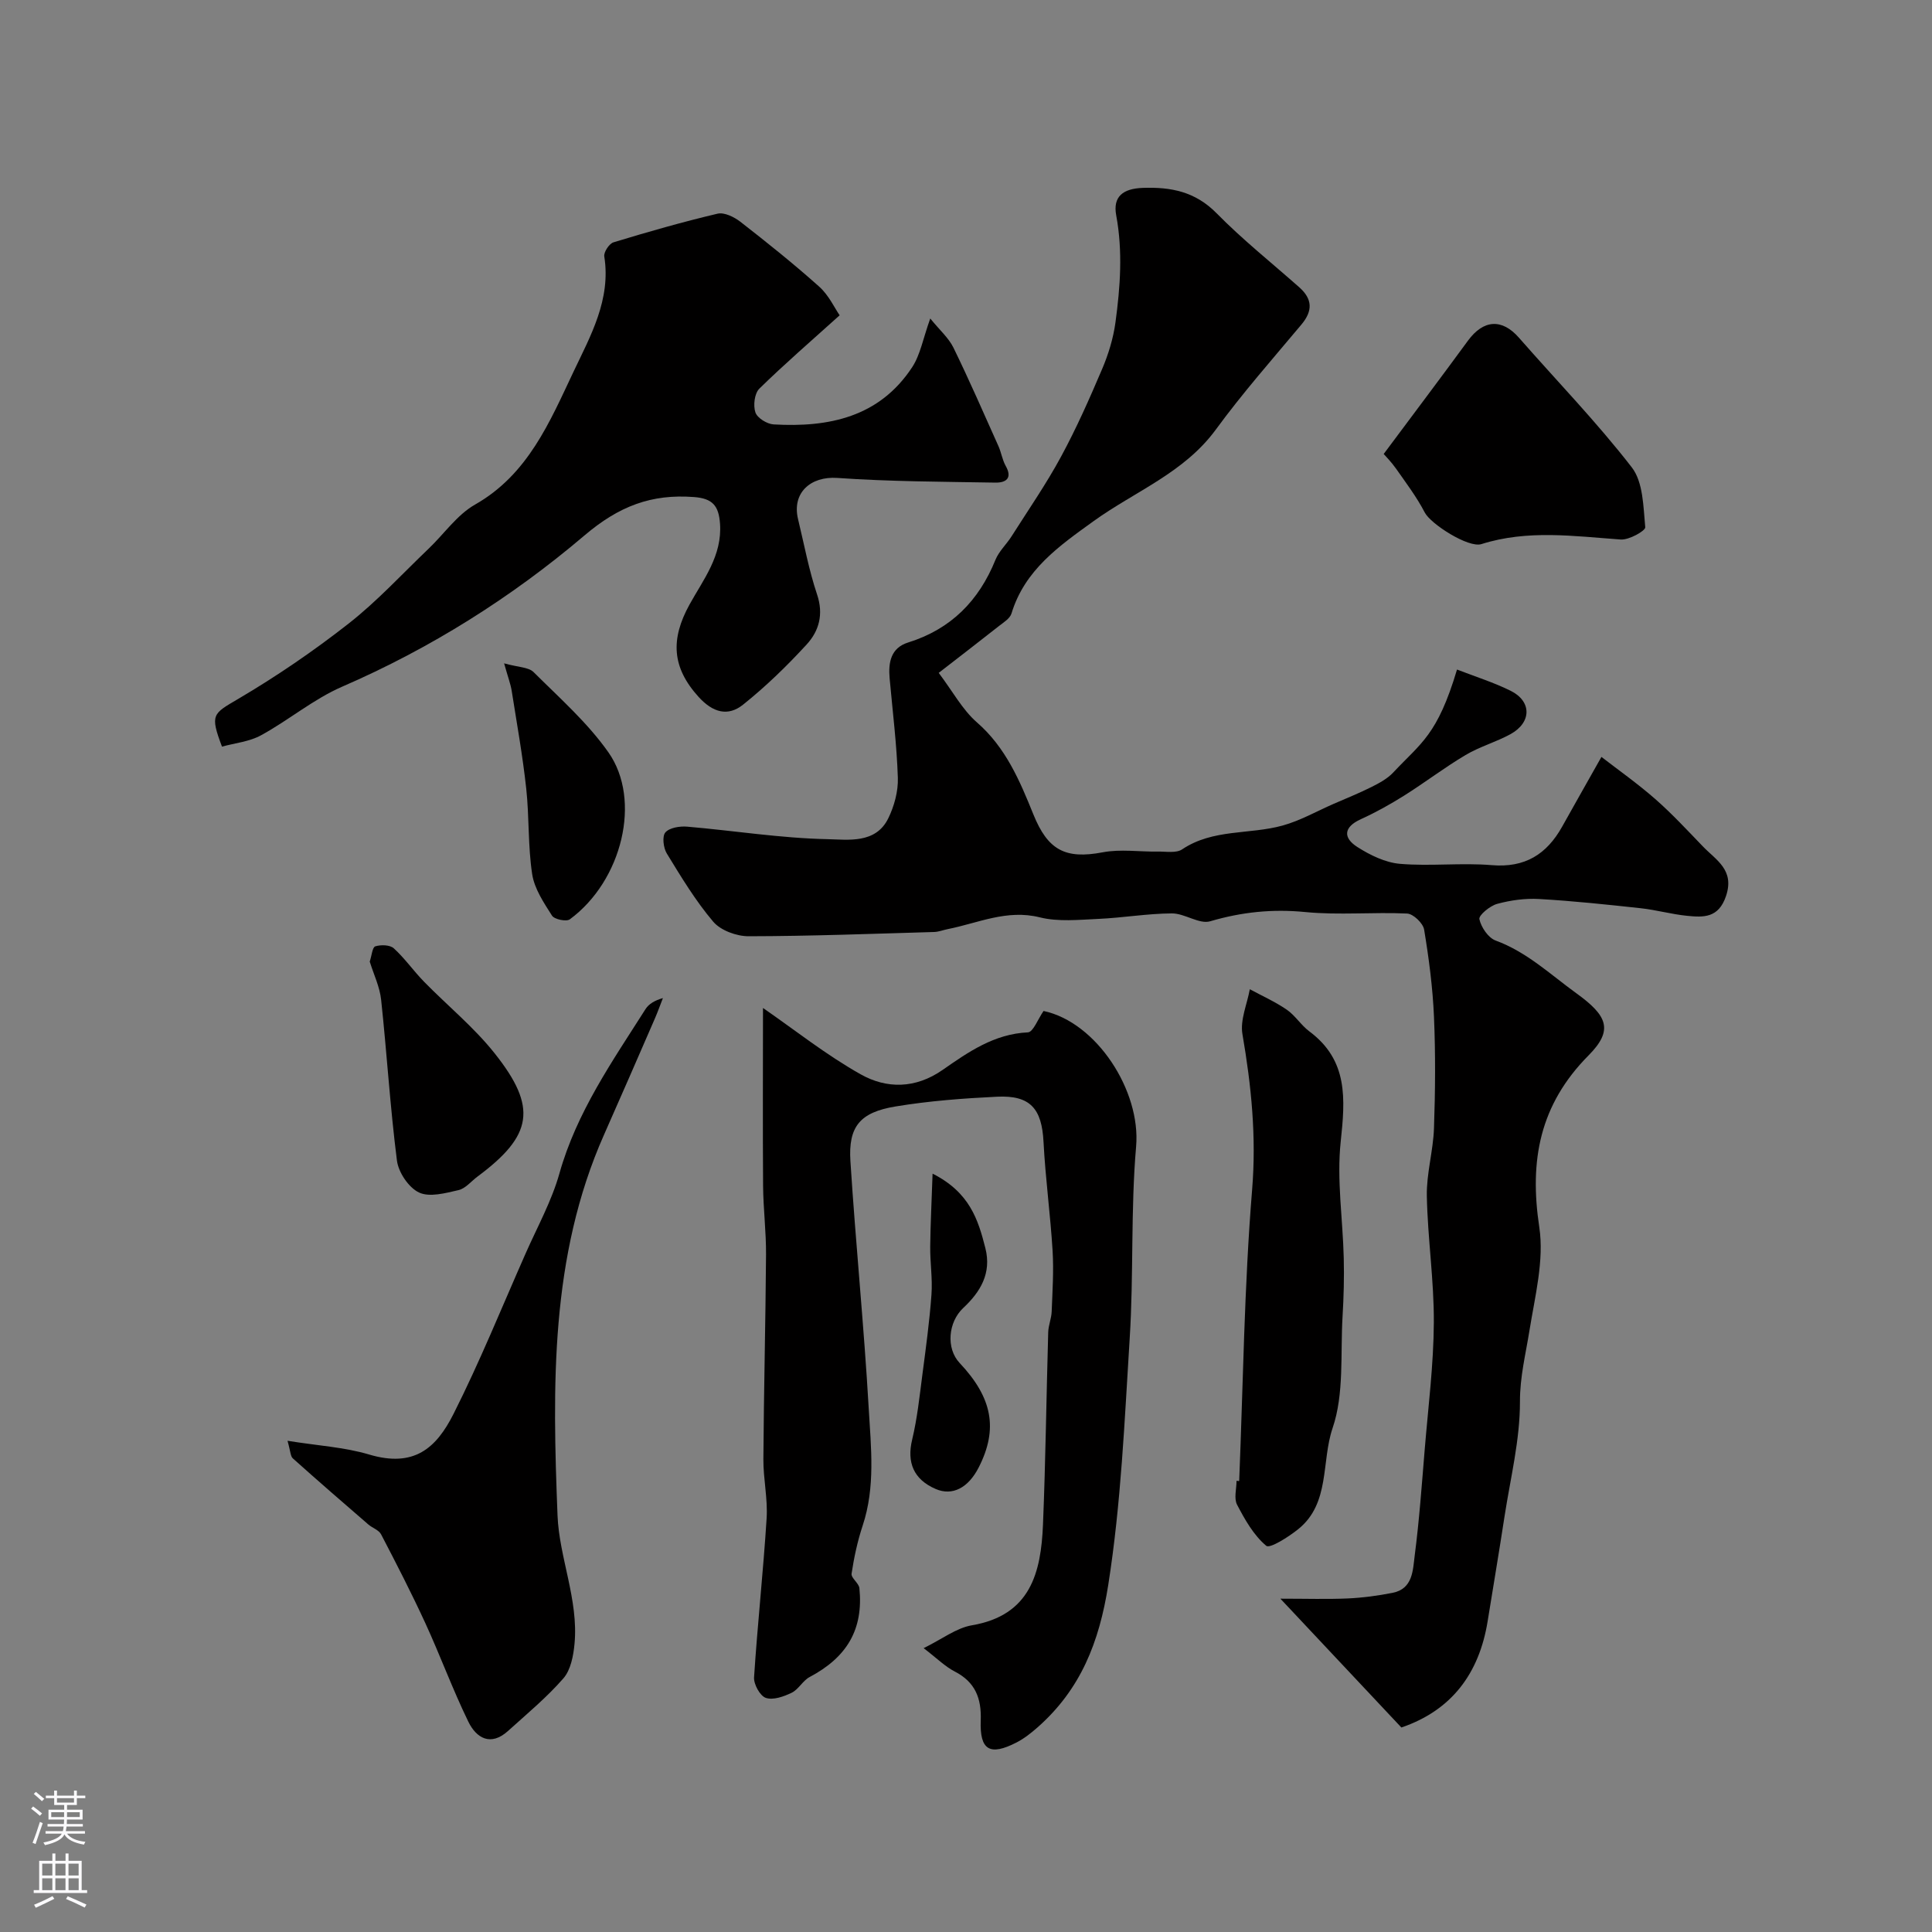 <svg enable-background="new 0 0 400 400" viewBox="0 0 400 400" xmlns="http://www.w3.org/2000/svg"><rect x="0" y="0" width="400" height="400" fill="#808080" stroke="none"/><g fill="#010000"><path d="m194.35 139.31c2.92 3.87 4.91 7.63 7.9 10.24 5.98 5.2 8.88 12.09 11.69 19.04 2.99 7.41 6.61 9.35 14.37 7.87 3.68-.7 7.6-.09 11.4-.15 1.71-.03 3.81.37 5.04-.46 6.38-4.28 13.95-3.03 20.8-4.93 3.65-1.01 7.04-2.95 10.54-4.48 2.65-1.16 5.34-2.23 7.92-3.53 1.59-.8 3.25-1.7 4.44-2.97 5.79-6.18 9.14-7.7 13.21-21.32 3.74 1.46 7.58 2.65 11.12 4.41 4.39 2.19 4.33 6.56-.05 8.97-2.99 1.64-6.38 2.58-9.3 4.32-4.37 2.59-8.42 5.7-12.73 8.41-2.87 1.8-5.86 3.47-8.94 4.87-3.64 1.65-3.7 3.87-.74 5.76 2.64 1.69 5.8 3.23 8.85 3.49 6.29.53 12.69-.26 18.98.27 6.89.58 11.37-2.25 14.57-7.96 2.52-4.51 5.07-9.01 8.14-14.45 3.44 2.66 7.46 5.5 11.14 8.72 3.48 3.05 6.65 6.48 9.87 9.82 2.73 2.84 6.61 4.85 4.78 10.27-1.54 4.57-4.64 4.43-8.06 4.09-3.21-.32-6.37-1.22-9.58-1.57-7-.76-14.02-1.51-21.05-1.91-2.88-.17-5.91.25-8.7 1.01-1.49.41-3.84 2.36-3.67 3.16.36 1.68 1.84 3.87 3.37 4.43 6.47 2.38 11.31 7.01 16.71 10.92 6.38 4.61 7.76 7.57 2.55 12.83-10.16 10.24-12.31 21.77-10.23 35.57 1.04 6.91-.9 14.35-2.04 21.47-.78 4.88-1.97 9.51-1.96 14.67.02 7.92-1.97 15.84-3.19 23.75-1.11 7.25-2.33 14.48-3.5 21.72-1.75 10.83-7.47 18.46-17.86 22-8.05-8.57-16.15-17.19-25.05-26.67 5.44 0 9.71.14 13.97-.05 3.1-.14 6.2-.56 9.25-1.16 4.24-.83 4.2-4.71 4.59-7.73.95-7.32 1.47-14.7 2.08-22.06.72-8.71 1.83-17.43 1.88-26.16s-1.28-17.47-1.45-26.21c-.09-4.66 1.32-9.33 1.48-14.02.27-7.69.33-15.4 0-23.08-.26-6.04-1.05-12.09-2.04-18.06-.22-1.32-2.25-3.26-3.52-3.32-7.02-.33-14.11.37-21.08-.31-6.81-.67-13.16-.01-19.69 1.91-2.28.67-5.28-1.65-7.94-1.63-5.08.03-10.15.91-15.24 1.14-4.03.18-8.27.63-12.09-.32-6.84-1.71-12.78 1.19-19.06 2.43-.96.19-1.9.58-2.86.6-12.8.37-25.59.86-38.39.88-2.49 0-5.77-1.2-7.31-3.01-3.67-4.32-6.64-9.26-9.62-14.13-.71-1.16-.99-3.56-.29-4.36.86-.98 2.99-1.32 4.51-1.19 9.69.83 19.34 2.39 29.04 2.59 4.25.09 9.98 1.01 12.59-4.3 1.24-2.53 2.08-5.6 1.99-8.39-.22-6.87-1.08-13.73-1.7-20.59-.3-3.31.24-6.32 3.83-7.44 8.87-2.77 14.64-8.63 18.08-17.12.72-1.77 2.27-3.19 3.32-4.84 3.47-5.47 7.18-10.83 10.26-16.52 3.18-5.87 5.89-12 8.51-18.15 1.3-3.05 2.3-6.34 2.75-9.61 1-7.36 1.54-14.74.16-22.19-.73-3.94 1.45-5.54 5.49-5.69 5.87-.21 10.88.77 15.29 5.25 5.36 5.45 11.38 10.25 17.12 15.33 2.74 2.43 2.83 4.87.44 7.72-6 7.16-12.2 14.2-17.71 21.73-6.58 8.99-16.77 12.8-25.32 18.97-7.09 5.11-14.25 10.08-16.99 19.11-.32 1.05-1.64 1.85-2.62 2.62-3.98 3.14-8 6.23-12.45 9.68z"/><path d="m157.97 208.69c6.5 4.49 13.04 9.7 20.23 13.74 5.37 3.02 11.33 3 16.95-.91 5.31-3.7 10.68-7.46 17.66-7.78 1.1-.05 2.08-2.76 3.25-4.43 10.96 2.33 20.16 16.51 19.16 28.05-1.14 13.19-.49 26.54-1.33 39.77-1.07 17.03-1.77 34.04-4.44 51.02-1.87 11.89-5.73 21.62-14.61 29.46-1.34 1.18-2.79 2.33-4.36 3.14-5.54 2.85-7.66 1.63-7.43-4.54.17-4.58-1.12-7.95-5.38-10.14-2-1.03-3.66-2.71-6.44-4.84 3.81-1.86 6.75-4.18 9.99-4.73 12.15-2.07 14.31-10.91 14.72-20.87.54-13.26.7-26.53 1.08-39.79.04-1.45.67-2.87.72-4.32.16-4.17.44-8.37.19-12.53-.46-7.54-1.49-15.04-1.88-22.58-.35-6.84-2.71-9.68-9.59-9.35-7.03.34-14.1.87-21.04 2.02-7.37 1.21-9.81 4.16-9.35 11.33 1.09 17.08 2.81 34.13 3.79 51.21.47 8.06 1.4 16.25-1.25 24.23-1.07 3.22-1.79 6.59-2.3 9.95-.14.9 1.51 1.96 1.62 3.02.85 8.51-2.54 14.28-10.32 18.4-1.41.75-2.28 2.56-3.71 3.25-1.63.79-3.83 1.57-5.34 1.06-1.2-.4-2.53-2.82-2.44-4.25.71-10.98 1.91-21.94 2.6-32.92.26-4.06-.7-8.18-.67-12.27.09-14.11.45-28.23.55-42.34.03-4.74-.57-9.47-.61-14.21-.09-12.38-.02-24.76-.02-36.85z"/><path d="m45.96 154.58c-2.53-6.7-1.89-6.79 3.36-9.88 7.93-4.67 15.6-9.91 22.85-15.59 5.95-4.66 11.12-10.31 16.61-15.55 3.19-3.05 5.86-6.98 9.57-9.09 10.98-6.23 15.48-17.15 20.39-27.51 3.5-7.38 7.79-14.94 6.37-23.87-.14-.89 1.02-2.65 1.91-2.92 7.13-2.17 14.3-4.22 21.54-5.93 1.39-.33 3.44.68 4.72 1.67 5.56 4.33 11.08 8.74 16.33 13.44 1.98 1.77 3.18 4.41 4.23 5.93-5.93 5.35-11.44 10.1-16.63 15.19-1 .98-1.3 3.49-.81 4.92.39 1.16 2.41 2.4 3.77 2.48 11.41.66 21.87-1.5 28.67-11.82 1.71-2.59 2.26-5.95 3.76-10.11 1.96 2.42 3.82 4.03 4.81 6.06 3.27 6.7 6.25 13.54 9.3 20.35.6 1.33.8 2.85 1.51 4.11 1.46 2.59.01 3.49-2.12 3.46-10.93-.19-21.87-.21-32.76-.97-5.5-.38-9.43 3.08-8.11 8.54 1.26 5.21 2.24 10.53 3.94 15.6 1.38 4.11.39 7.56-2.16 10.34-4.07 4.44-8.45 8.69-13.15 12.45-3.13 2.51-6.25 1.68-9.23-1.6-5.54-6.11-5.83-11.94-1.87-19.12 2.84-5.15 6.8-10.11 6.31-16.77-.27-3.71-1.57-5.19-5.36-5.48-8.85-.68-15.57 1.88-22.74 7.98-15.04 12.78-31.82 23.34-50.13 31.28-5.92 2.57-11.05 6.92-16.77 10.05-2.42 1.34-5.43 1.62-8.11 2.36z"/><path d="m59.53 298.3c6.32 1.02 11.78 1.32 16.88 2.84 9.31 2.77 13.9-1.29 17.49-8.41 5.46-10.83 10.02-22.12 14.93-33.23 2.42-5.48 5.38-10.82 6.99-16.54 3.56-12.67 10.94-23.2 17.83-34.04.68-1.07 1.9-1.79 3.6-2.28-.56 1.43-1.07 2.87-1.68 4.27-3.48 8-6.95 16-10.49 23.97-11.24 25.29-10.69 52.19-9.65 78.86.34 8.73 4.37 17.45 3.52 26.58-.23 2.47-.78 5.41-2.3 7.16-3.45 3.96-7.55 7.35-11.46 10.89-3.6 3.26-6.58 1.49-8.24-1.94-3.24-6.66-5.8-13.66-8.9-20.4-2.86-6.21-5.99-12.3-9.15-18.36-.47-.9-1.8-1.32-2.65-2.05-5.22-4.52-10.45-9.04-15.59-13.65-.53-.43-.5-1.44-1.13-3.67z"/><path d="m256.56 306.63c.82-20.12 1.04-40.29 2.68-60.34.9-11-.17-21.51-2.01-32.2-.5-2.92.97-6.18 1.53-9.28 2.57 1.39 5.27 2.6 7.66 4.24 1.75 1.21 2.95 3.21 4.67 4.49 8.06 6 7.43 13.99 6.49 22.81-.85 7.94.44 16.09.63 24.15.1 4.03-.01 8.08-.25 12.1-.46 7.74.36 15.97-2.06 23.07-2.37 6.96-.47 15.58-7.11 20.92-2 1.61-5.88 4.08-6.63 3.45-2.59-2.17-4.42-5.41-6.04-8.51-.68-1.31-.11-3.27-.11-4.94.18.03.37.03.55.04z"/><path d="m286.48 93.99c6.31-8.47 11.93-15.92 17.44-23.45 3.22-4.4 7.06-4.62 10.56-.62 7.82 8.93 16.12 17.48 23.37 26.85 2.37 3.07 2.38 8.16 2.78 12.39.07.73-3.37 2.67-5.08 2.54-9.66-.69-19.28-2.08-28.84.95-2.68.85-10.49-4.15-11.73-6.54-1.66-3.2-3.87-6.12-5.95-9.09-.98-1.39-2.2-2.62-2.55-3.03z"/><path d="m76.55 199.09c.41-1.24.54-2.97 1.15-3.16 1.16-.36 3.03-.32 3.83.41 2.29 2.08 4.09 4.69 6.26 6.91 4.86 4.97 10.34 9.43 14.63 14.84 8.91 11.21 7.86 17.02-3.55 25.5-1.31.97-2.49 2.48-3.94 2.81-2.69.62-6 1.53-8.19.49-2.14-1.02-4.25-4.17-4.56-6.62-1.41-11.05-2.08-22.19-3.27-33.27-.28-2.67-1.53-5.24-2.36-7.91z"/><path d="m104.37 137.34c2.93.82 5.05.77 6.1 1.81 5.38 5.36 11.2 10.49 15.52 16.65 6.88 9.81 2.85 26.54-8.02 34.54-.71.52-3.19.01-3.68-.76-1.7-2.68-3.65-5.57-4.11-8.6-.89-5.83-.59-11.84-1.23-17.72-.74-6.8-1.95-13.54-3.02-20.3-.24-1.41-.76-2.76-1.56-5.62z"/><path d="m193.08 242.99c7.71 3.9 9.44 9.56 10.93 15.42 1.32 5.21-1.03 9.07-4.58 12.39-3.13 2.93-3.6 8.37-.74 11.4 6.79 7.2 7.98 13.66 3.97 21.56-2.19 4.33-5.5 6-8.93 4.52-4.59-1.97-6.01-5.52-4.88-10.21 1.06-4.41 1.53-8.96 2.12-13.47.72-5.51 1.48-11.03 1.88-16.57.24-3.28-.29-6.61-.26-9.91.05-4.59.29-9.19.49-15.13z"/></g><path d="m6.44 374.46.42-.45c.65.47 1.27.95 1.85 1.44l-.45.49c-.65-.56-1.25-1.06-1.82-1.48m.93 7.33-.63-.26c.55-1.36 1.05-2.8 1.52-4.33.19.1.38.19.59.27-.46 1.29-.95 2.73-1.48 4.32m-.38-10.38.44-.42c.43.34 1.01.82 1.74 1.44l-.49.49c-.53-.51-1.09-1.01-1.69-1.51m2.5.35h1.72v-1.04h.59v1.04h3.52v-1.04h.59v1.04h1.75v.53h-1.75v1.42h-2.03v.97h3.22v2.03h-3.24c0 .35-.01.66-.03.93h3.32v.53h-3.37c-.03.27-.08.58-.15.94h3.96v.53h-3.71c.67.92 1.93 1.48 3.79 1.68-.13.24-.23.44-.29.59-2.13-.38-3.48-1.08-4.04-2.12-.43.97-1.77 1.72-4.03 2.23-.09-.19-.2-.37-.33-.55 2.1-.42 3.37-1.03 3.81-1.83h-3.36v-.53h3.58c.08-.29.13-.61.16-.94h-3.33v-.53h3.39c.02-.27.04-.58.04-.93h-3.23v-2.03h3.25v-.97h-2.07v-1.42h-1.73zm1.12 3.44v1h2.65c.01-.3.02-.44.01-.4v-.25-.35zm1.19-2h3.52v-.91h-3.52zm4.71 2h-2.63v.59c0 .15-.01.28-.01.4h2.64z" fill="#fbfafc"/><path d="m13.56 383.74h.63v1.52h2.72v6.07h1.13v.6h-11.06v-.6h1.13v-6.07h2.73v-1.52h.63v1.52h2.1v-1.52zm-2.69 8.83.38.56c-1.24.63-2.53 1.25-3.85 1.85-.1-.21-.21-.42-.34-.63 1.36-.55 2.63-1.15 3.81-1.78m-2.13-4.27h2.1v-2.45h-2.1zm0 3.04h2.1v-2.46h-2.1zm2.72-3.04h2.1v-2.45h-2.1zm0 3.04h2.1v-2.46h-2.1zm6.07 3.6c-1.41-.71-2.7-1.3-3.86-1.78l.35-.56c1.45.62 2.75 1.19 3.88 1.72zm-1.25-9.09h-2.1v2.45h2.1zm-2.09 5.49h2.1v-2.45h-2.1z" fill="#fbfafc"/></svg>